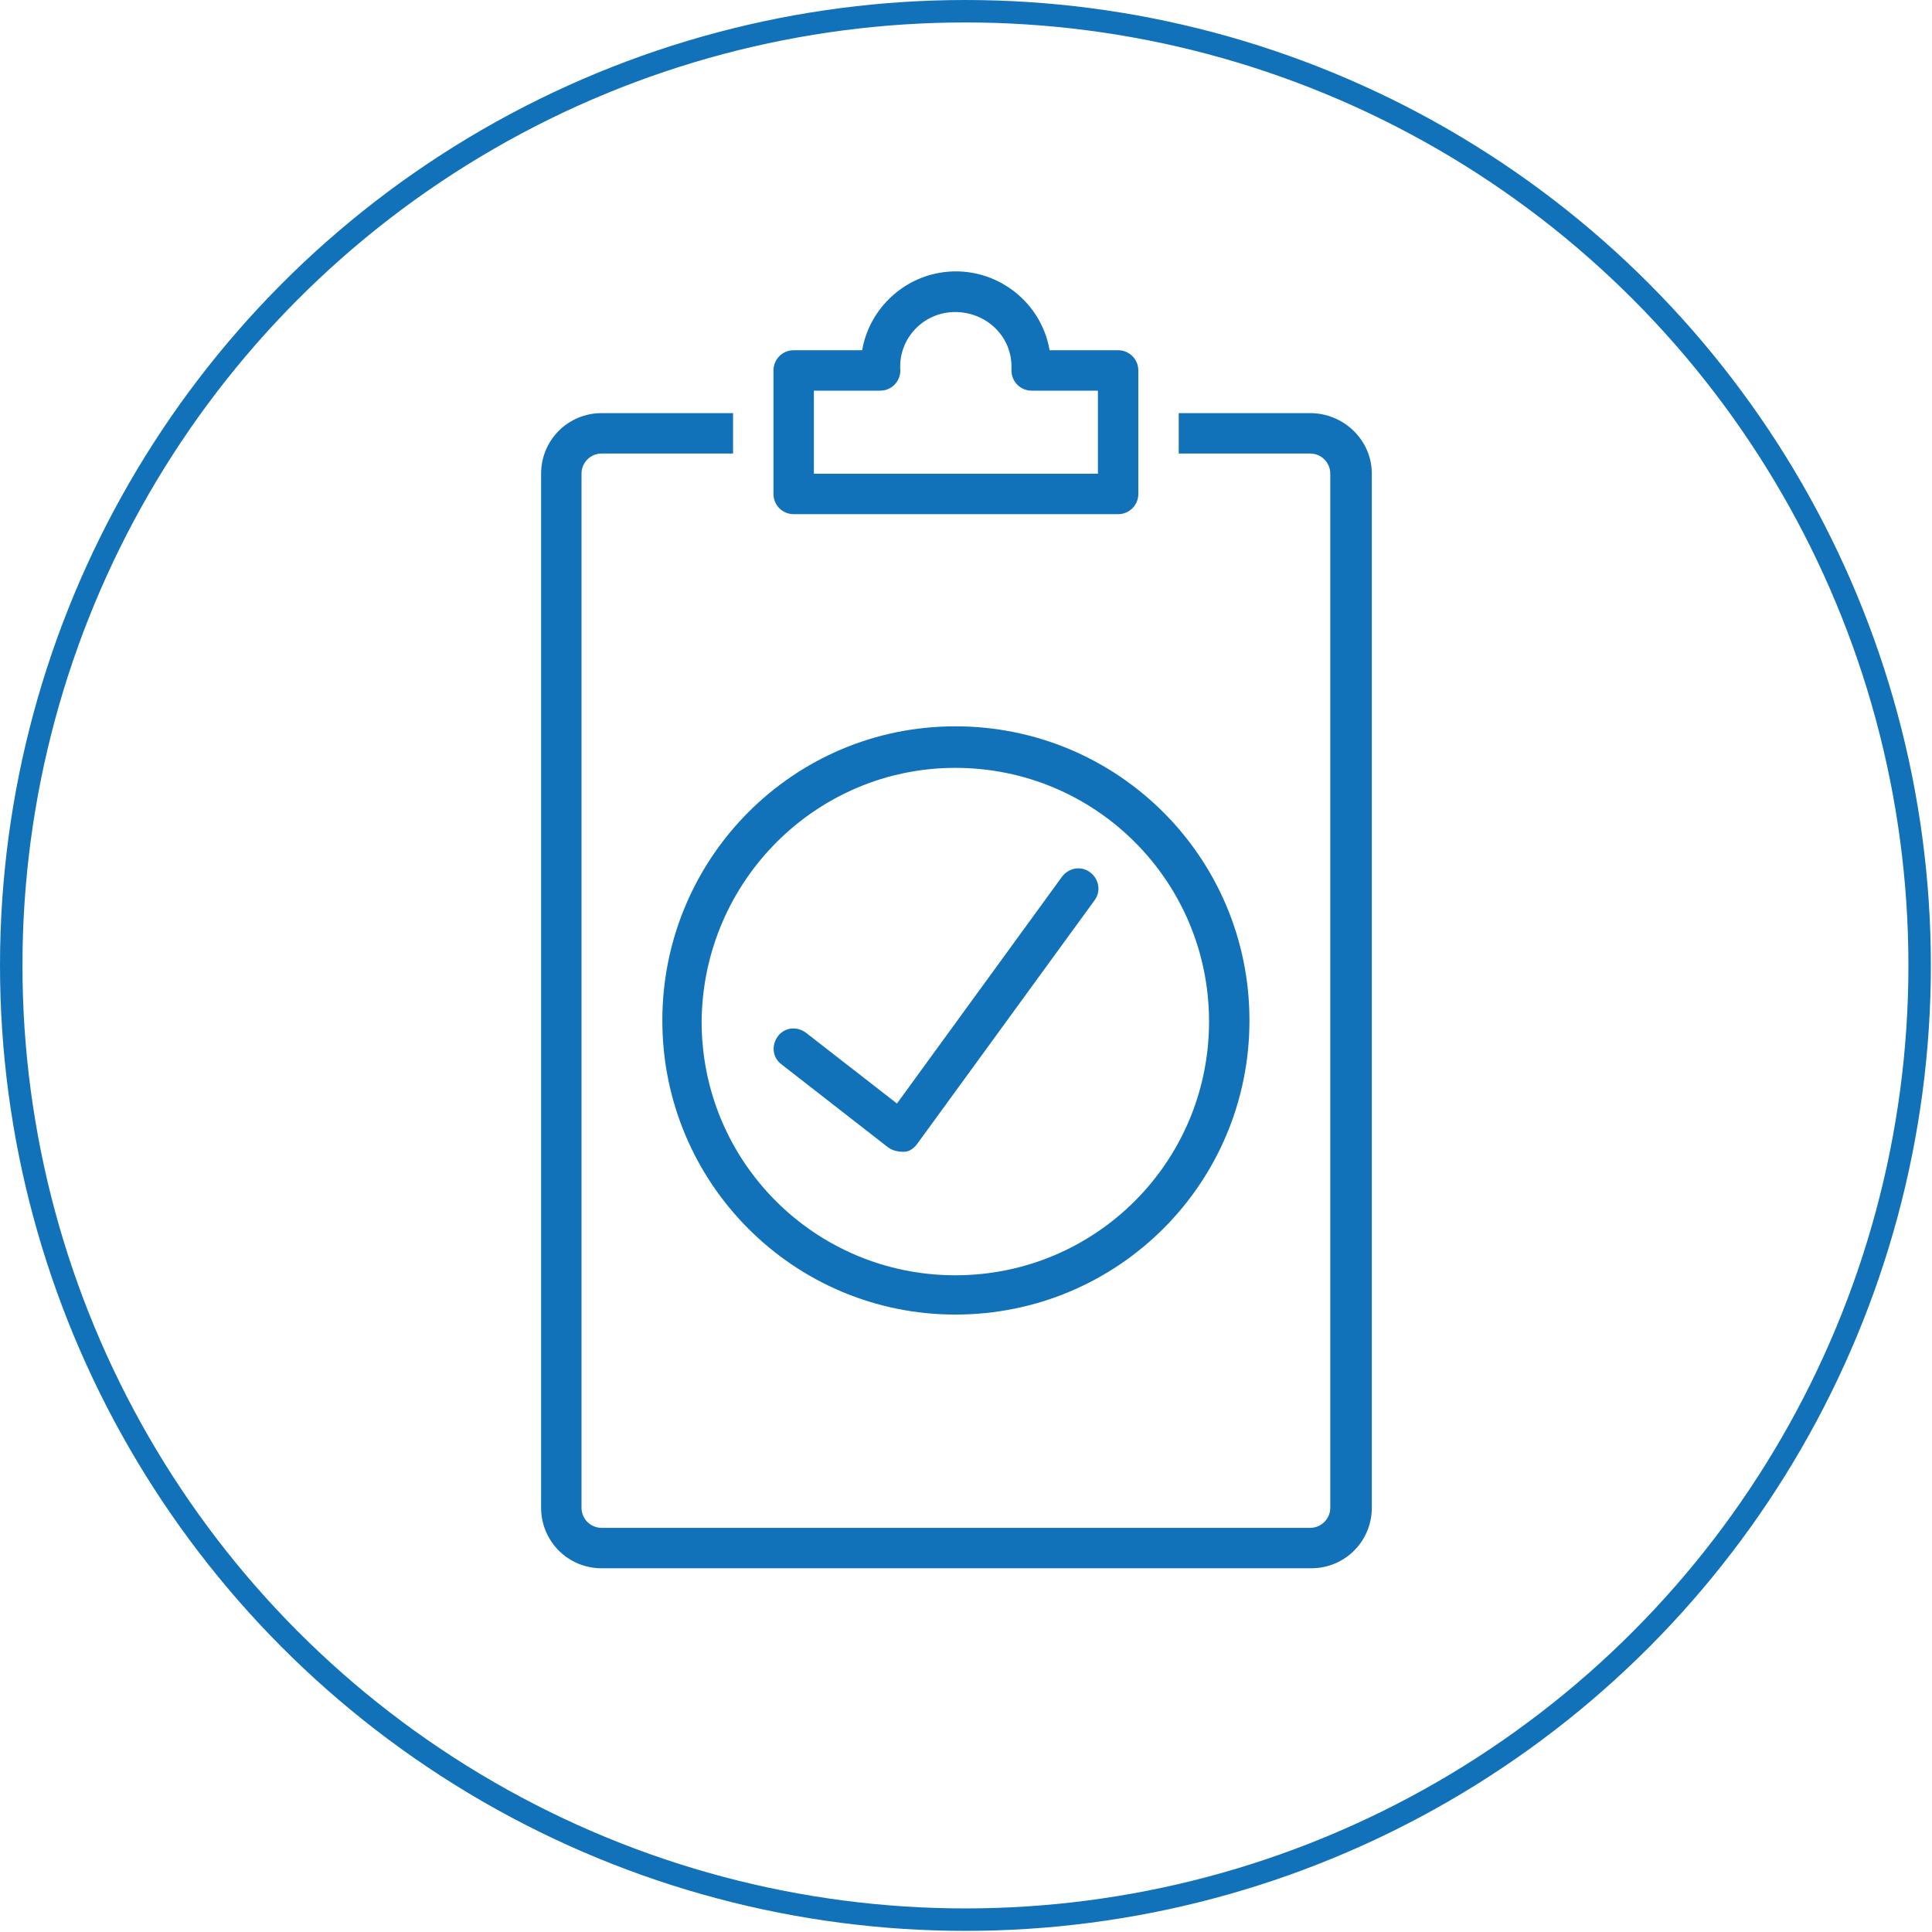 <?xml version="1.0" encoding="utf-8"?>
<!-- Generator: Adobe Illustrator 28.1.0, SVG Export Plug-In . SVG Version: 6.00 Build 0)  -->
<svg version="1.1" id="Layer_1" xmlns="http://www.w3.org/2000/svg" xmlns:xlink="http://www.w3.org/1999/xlink" x="0px" y="0px"
	 viewBox="0 0 172.1 172.1" style="enable-background:new 0 0 172.1 172.1;" xml:space="preserve">
<style type="text/css">
	.st0{fill:none;stroke:#1172BA;stroke-width:2;stroke-miterlimit:10;}
	.st1{fill:#1172BA;}
</style>
<g id="ASSESS">
	<circle class="st0" cx="86" cy="86" r="85"/>
	<path class="st1" d="M116.7,36.8H105v3.6h11.7c1,0,1.8,0.8,1.8,1.8v92.1c0,1-0.8,1.8-1.8,1.8H53.6c-1,0-1.8-0.8-1.8-1.8V42.2
		c0-1,0.8-1.8,1.8-1.8h11.7v-3.6H53.6c-3,0-5.4,2.4-5.4,5.4v92.1c0,3,2.4,5.4,5.4,5.4h63.2c3,0,5.4-2.4,5.4-5.4V42.2
		C122.2,39.2,119.7,36.8,116.7,36.8z"/>
	<path class="st1" d="M70.7,45.8h28.9c1,0,1.8-0.8,1.8-1.8V33c0-1-0.8-1.8-1.8-1.8h-6.1c-0.8-4.6-5.2-7.7-9.8-6.9
		c-3.5,0.6-6.3,3.4-6.9,6.9h-6.1c-1,0-1.8,0.8-1.8,1.8v11C68.9,45,69.7,45.8,70.7,45.8L70.7,45.8z M72.5,34.8h5.9
		c1,0,1.8-0.8,1.8-1.8c-0.2-2.7,1.9-5.1,4.7-5.2c2.7-0.1,5.1,1.9,5.2,4.7c0,0.2,0,0.4,0,0.5c0,1,0.8,1.8,1.8,1.8h5.9v7.4H72.5
		L72.5,34.8L72.5,34.8z"/>
	<path class="st1" d="M85.1,117.1c14.5,0,26.2-11.7,26.2-26.2S99.6,64.7,85.1,64.7S59,76.5,59,90.9C59,105.4,70.7,117.1,85.1,117.1z
		 M85.1,68.4c12.5,0,22.6,10.1,22.6,22.6s-10.1,22.6-22.6,22.6s-22.6-10.1-22.6-22.6l0,0C62.6,78.5,72.7,68.4,85.1,68.4z"/>
	<path class="st1" d="M69.6,94.8l9.5,7.4c0.4,0.3,0.9,0.4,1.4,0.4s0.9-0.3,1.2-0.7l15.8-21.7c0.6-0.8,0.4-1.9-0.4-2.5
		s-1.9-0.4-2.5,0.4L79.9,98.3L71.8,92c-0.8-0.6-1.9-0.5-2.5,0.3S68.8,94.2,69.6,94.8L69.6,94.8L69.6,94.8z"/>
</g>
</svg>
